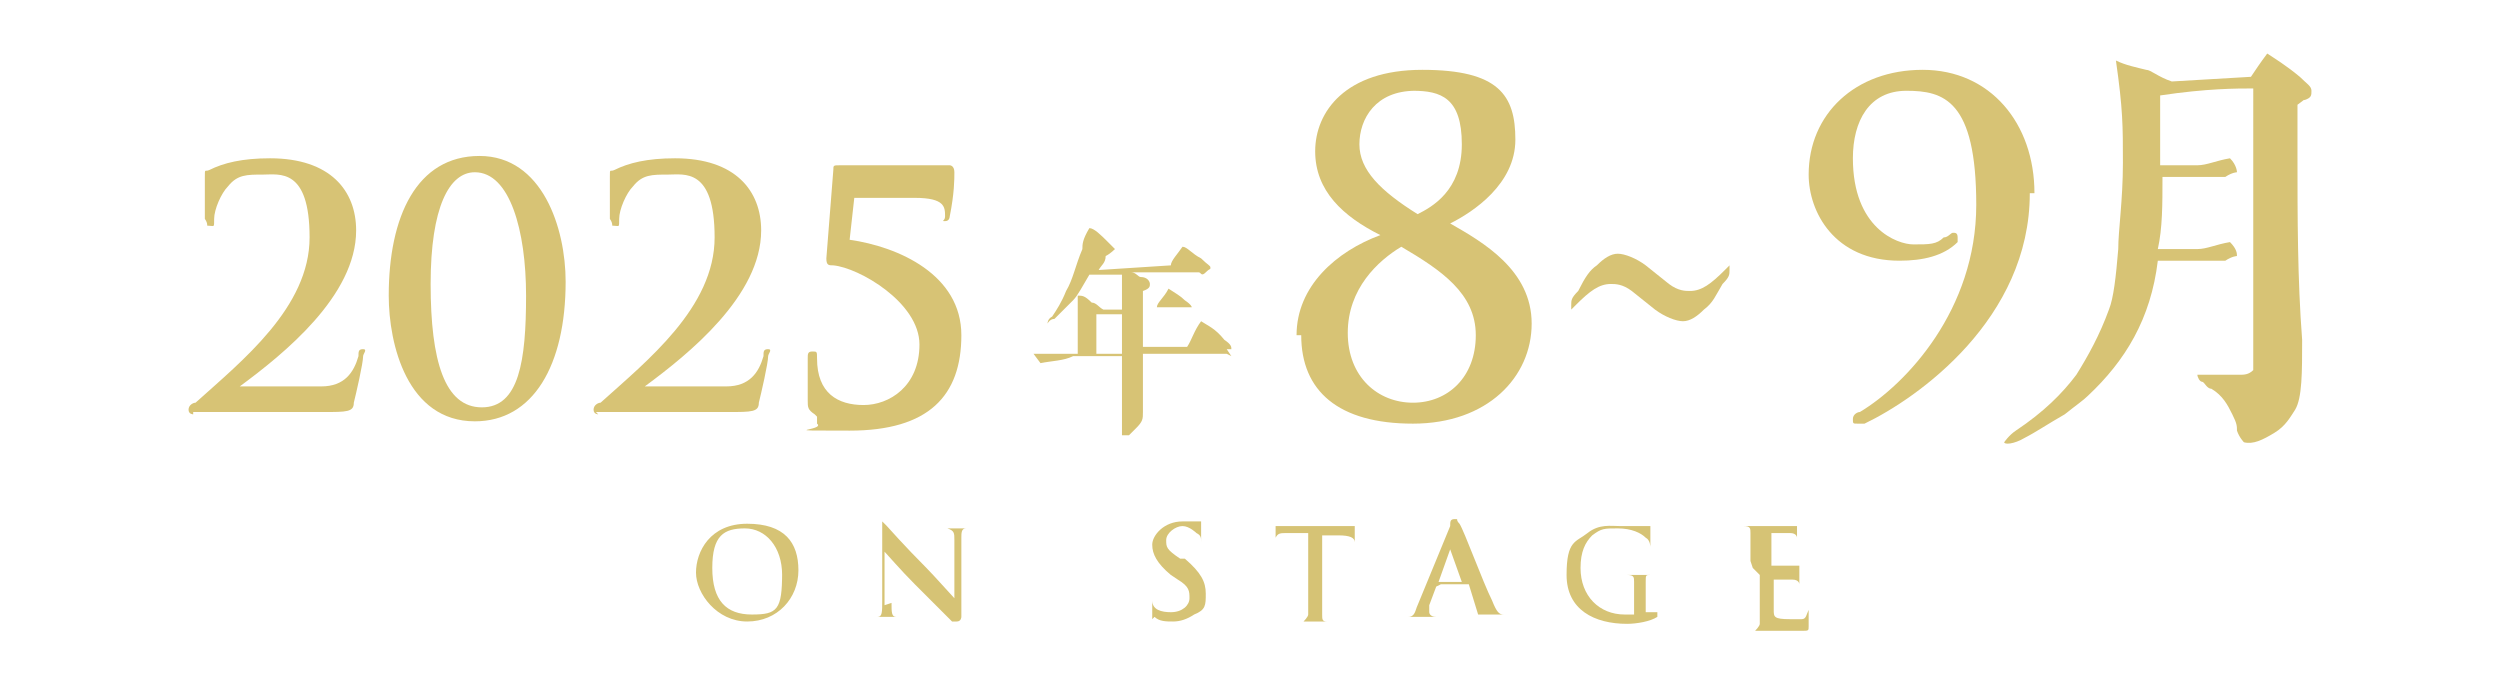<?xml version="1.0" encoding="UTF-8"?>
<svg xmlns="http://www.w3.org/2000/svg" version="1.1" viewBox="0 0 107.4 28.9">
  <defs>
    <style>
      .cls-1 {
        fill: #d6c375;
      }

      .cls-2 {
        fill: #d7c375;
      }
    </style>
  </defs>
  <!-- Generator: Adobe Illustrator 28.7.4, SVG Export Plug-In . SVG Version: 1.2.0 Build 166)  -->
  <g>
    <g id="_レイヤー_1" data-name="レイヤー_1">
      <g id="_レイヤー_1-2" data-name="_レイヤー_1">
        <g>
          <path class="cls-1" d="M29.9,24.6c0-.9.6-2.1,2.2-2.1s2.2.8,2.2,2-.9,2.2-2.2,2.2-2.2-1.2-2.2-2.1ZM33.6,24.7c0-1.2-.7-2-1.6-2s-1.4.3-1.4,1.7.6,2,1.7,2,1.3-.2,1.3-1.8Z"/>
          <path class="cls-1" d="M38.3,25.9c0,.4,0,.6.2.6h.3-1.4c-.3,0,0,0,0,0h.3c.2,0,.2-.2.2-.7v-3.2c0,0,0-.2,0-.2s0,0,.2.2c0,0,.8.9,1.7,1.8.3.3,1.1,1.2,1.2,1.3h0v-2.5c0-.3,0-.4-.3-.5h-.3,1.4c.3,0,0,0,0,0h-.3c-.2,0-.2.2-.2.4v3.4c0,0,0,.2-.2.2s0,0-.2,0c-.3-.3-1-1-1.6-1.6-.6-.6-1.2-1.3-1.3-1.4h0v2.3h0Z"/>
          <path class="cls-1" d="M49.5,26.6q0,0,0-.2v-.9h0v.3c0,.4.4.5.8.5.5,0,.8-.3.8-.6s0-.5-.5-.8l-.3-.2c-.6-.5-.8-.9-.8-1.3s.5-1,1.3-1,.6,0,.8,0h0v.7c0,.4,0,.2,0,.2h0c0-.2,0-.3-.2-.4,0,0-.3-.3-.6-.3s-.7.3-.7.6,0,.4.6.8h.2c.7.6.9,1,.9,1.5s0,.7-.5.9c-.3.2-.6.3-.9.3s-.6,0-.8-.2h0Z"/>
          <path class="cls-1" d="M56.2,22.9h-.9c-.3,0-.4,0-.5.2,0,0,0,.2,0,.2s0,0,0,0h0c0-.2,0-.7,0-.7h0c0,0,0,0,.3,0h3.1v.7h0q0,0,0,0h0c0-.2-.2-.3-.7-.3h-.7v3.4c0,.2,0,.3.2.3h.3-1.6c-.3,0,0,0,0,0h.3c0,0,.2-.2.2-.3v-3.4.2Z"/>
          <path class="cls-1" d="M61.7,25.2h0l-.3.8v.3c0,0,0,.2.3.2h-1.4c-.3,0,0,0,0,0h.2c.3,0,.3-.3.4-.5l1.4-3.4c0-.2,0-.3.2-.3s0,0,.2.2c.2.3,1,2.5,1.4,3.3.2.5.3.6.5.6h.3c0,0,0,0,0,0h-1.4c0,0-.4-1.3-.4-1.3h-1.2,0ZM62.8,25h0l-.5-1.4h0l-.5,1.4h1Z"/>
          <path class="cls-1" d="M71.2,26.3v.2c-.3.2-.9.3-1.3.3-1.4,0-2.6-.6-2.6-2.1s.4-1.4.9-1.8,1-.3,1.4-.3.8,0,.9,0h.4v.9c0,.7,0,0,0,0h0c0,0,0-.3-.2-.4-.2-.2-.6-.4-1.2-.4s-.7,0-1.1.3c-.3.3-.5.7-.5,1.4,0,1.2.8,2,1.9,2s.3,0,.4,0c0,0,0,0,0-.2v-1.2c0-.2,0-.3-.3-.3h-.2,1.4c.2,0,0,0,0,0h-.2c-.2,0-.2,0-.2.3v1.3h0Z"/>
          <path class="cls-1" d="M75.2,24.1v-1.2c0-.2,0-.3-.3-.3h-.3,2.6c0,0,0,0,0,0v.7h0v-.2c0,0,0-.2-.3-.2h-.8c0,0,0,0,0,0v1.4h1.2c0,0,0,0,0,0v.8h0c0,0,0,0,0,0s0-.2-.3-.2h-.8c0,0,0,0,0,0v1.3c0,.3,0,.4.7.4s.3,0,.5,0,.2-.2.3-.4h0v.7c0,.2,0,.2-.3.2h-2.3.3c0,0,.2-.2.2-.3v-2.1l-.3-.3Z"/>
        </g>
        <g>
          <path class="cls-2" d="M8.3,17.8c0,0-.2,0-.2-.2s.2-.3.3-.3c2-1.8,4.9-4.1,4.9-7.1s-1.3-2.7-2-2.7-1.1,0-1.5.5c-.3.3-.6,1-.6,1.4s0,.3-.2.3,0,0-.2-.3c0-.2,0-1.4,0-1.8s0-.2.2-.3c.6-.3,1.4-.5,2.6-.5,2.6,0,3.7,1.4,3.7,3.1,0,2.8-3.1,5.3-5,6.7h0c0,0,1,0,1,0,.3,0,2,0,2.5,0,1,0,1.4-.6,1.6-1.3,0-.2,0-.3.2-.3s0,.2,0,.3c0,.3-.3,1.6-.4,2,0,.4-.3.4-1.3.4h-5.6Z"/>
          <path class="cls-2" d="M20.4,18.1c-2.9,0-3.7-3.3-3.7-5.4,0-3.4,1.2-6,3.9-6s3.7,3.1,3.7,5.4c0,3.6-1.4,6-3.9,6ZM20.4,7.4c-1.1,0-1.9,1.5-1.9,4.8s.6,5.3,2.2,5.3,1.9-2,1.9-4.8-.7-5.3-2.2-5.3Z"/>
          <path class="cls-2" d="M25.7,17.8c0,0-.2,0-.2-.2s.2-.3.3-.3c2-1.8,4.9-4.1,4.9-7.1s-1.3-2.7-2-2.7-1.1,0-1.5.5c-.3.3-.6,1-.6,1.4s0,.3-.2.3,0,0-.2-.3c0-.2,0-1.4,0-1.8s0-.2.2-.3c.6-.3,1.4-.5,2.6-.5,2.6,0,3.7,1.4,3.7,3.1,0,2.8-3.1,5.3-5,6.7h0c0,0,1,0,1,0,.3,0,2,0,2.5,0,1,0,1.4-.6,1.6-1.3,0-.2,0-.3.2-.3s0,.2,0,.3c0,.3-.3,1.6-.4,2,0,.4-.3.4-1.3.4h-5.7,0Z"/>
          <path class="cls-2" d="M35,17.8c-.3-.2-.3-.3-.3-.6v-1.8c0-.2,0-.3.2-.3s.2,0,.2.3c0,1.5.9,2,2,2s2.4-.8,2.4-2.6-2.6-3.3-3.7-3.4c-.2,0-.3,0-.3-.3l.3-3.8c0-.2,0-.2.3-.2h4.7c0,0,.2,0,.2.3s0,.9-.2,1.9c0,0,0,.2-.2.2s0,0,0-.2c0-.4,0-.8-1.3-.8h-2.6l-.2,1.8c2.1.3,4.8,1.5,4.8,4.1s-1.4,4.1-4.8,4.1-1,0-1.4-.3v-.3Z"/>
          <path class="cls-2" d="M52.7,15.2h-1.6c-.3,0-.9,0-2,0v2.5c0,.3,0,.4-.3.7,0,0-.3.3-.3.3-.2,0-.3,0-.3,0,0,0,0,0,0-.3v-3.1h-2.1c-.4.2-.9.2-1.4.3l-.3-.4h1.9v-2.5c.2,0,.3,0,.6.3.2,0,.3.2.5.3h.8v-1.5h-1.4c-.3.5-.5.9-.7,1.1s-.5.5-.8.8c-.2,0-.3.2-.3.2s0,0,0,0c0,0,0-.2.2-.3.2-.3.4-.6.6-1.1.3-.5.4-1.1.7-1.8,0-.2,0-.4.3-.9.2,0,.5.3.8.6.2.2.3.3.3.3,0,0-.2.2-.4.3,0,.3-.2.4-.3.6l3.1-.2c0-.2.3-.5.5-.8.2,0,.4.3.8.5.3.3.4.3.4.4s0,0-.2.2-.2,0-.3,0h-2.9c.2,0,.3.2.4.2.3,0,.4.2.4.3s0,.2-.3.3v.7h.6c0-.2.3-.4.5-.8.3.2.5.3.7.5.3.2.3.3.3.3,0,0-.2,0-.4,0h-1.7v1.7h1.9c.2-.3.3-.7.6-1.1.3.2.6.3,1,.8.3.2.3.3.3.4,0,0,0,0-.2,0l.2.3ZM48.2,15.1v-1.6h-1.1v1.7h1.1Z"/>
          <path class="cls-2" d="M55.7,14.4c0-2.1,1.7-3.6,3.6-4.3-1.6-.8-2.8-1.9-2.8-3.6s1.3-3.5,4.6-3.5,4,1.1,4,3-1.8,3.1-2.8,3.6c1.4.8,3.5,2,3.5,4.3s-1.9,4.3-5.1,4.3-4.8-1.4-4.8-3.8h0ZM60.7,17.3c1.5,0,2.7-1.1,2.7-2.9s-1.5-2.8-3.2-3.8c-1,.6-2.3,1.8-2.3,3.7s1.3,3,2.8,3ZM60.8,3.9c-1.7,0-2.4,1.2-2.4,2.3s.9,2,2.5,3c.6-.3,1.9-1,1.9-3s-.9-2.3-2.1-2.3h0Z"/>
          <path class="cls-2" d="M71.7,12.2c.4.3.7.3.9.3.5,0,.9-.3,1.5-.9,0,0,.2-.2.2-.2h0v.2c0,.2,0,.3-.3.6-.3.5-.4.8-.8,1.1-.3.3-.6.5-.9.5s-.8-.2-1.2-.5l-1-.8c-.4-.3-.7-.3-.9-.3-.5,0-.9.3-1.5.9,0,0-.2.2-.2.2h0v-.2c0-.2,0-.3.3-.6.3-.6.5-.9.8-1.1.3-.3.6-.5.9-.5s.8.2,1.2.5l1,.8Z"/>
          <path class="cls-2" d="M87.2,8.3c0,5.4-4.8,8.8-7.1,9.9h-.3c-.2,0-.2,0-.2-.2s.2-.3.3-.3c2-1.2,5-4.4,5-8.9s-1.4-4.9-3-4.9-2.3,1.3-2.3,2.9c0,3,1.9,3.7,2.6,3.7s1,0,1.3-.3c.2,0,.3-.2.4-.2s.2,0,.2.2,0,.2,0,.2c-.6.6-1.5.8-2.5.8-2.8,0-3.9-2.1-3.9-3.7,0-2.6,2-4.5,4.9-4.5s4.8,2.3,4.8,5.3h0Z"/>
          <path class="cls-2" d="M99.1,4.2l-.4.3v2.2c0,2.6,0,5.3.2,7.9,0,1.4,0,2.5-.3,3-.2.3-.4.7-.9,1-.5.3-.9.5-1.3.4,0,0-.2-.2-.3-.5,0-.2,0-.3-.2-.7-.2-.4-.4-.8-.9-1.1-.2,0-.3-.3-.4-.3s-.2-.2-.2-.3h.8c.4,0,.8,0,1,0s.4,0,.6-.2c0,0,0-.3,0-.8V3.8c-.7,0-2,0-4,.3v3h1.6c.4,0,.8-.2,1.4-.3.3.3.3.6.3.6,0,0-.2,0-.5.2h-1.1c-.3,0-.8,0-1.6,0,0,1.2,0,2.2-.2,3.1h1.7c.4,0,.8-.2,1.4-.3.3.3.3.5.3.6,0,0-.2,0-.5.2h-1.1c-.3,0-.9,0-1.8,0-.3,2.5-1.4,4.3-3,5.8-.2.2-.5.4-1,.8-.7.4-1.3.8-1.7,1-.5.3-.9.3-.9.2h0c0,0,.2-.3.5-.5,1.2-.8,2-1.6,2.6-2.4.5-.8,1-1.7,1.4-2.8.2-.5.3-1.4.4-2.6,0-.8.2-2.1.2-3.7s0-2.3-.3-4.4c.4.2.9.3,1.3.4.2,0,.5.3,1.1.5l3.4-.2c.2-.3.4-.6.7-1,.3.2.8.5,1.4,1,.3.3.5.4.5.6s0,.3-.3.4l-.3-.2Z"/>
        </g>
      </g>
    </g>
  </g>
</svg>